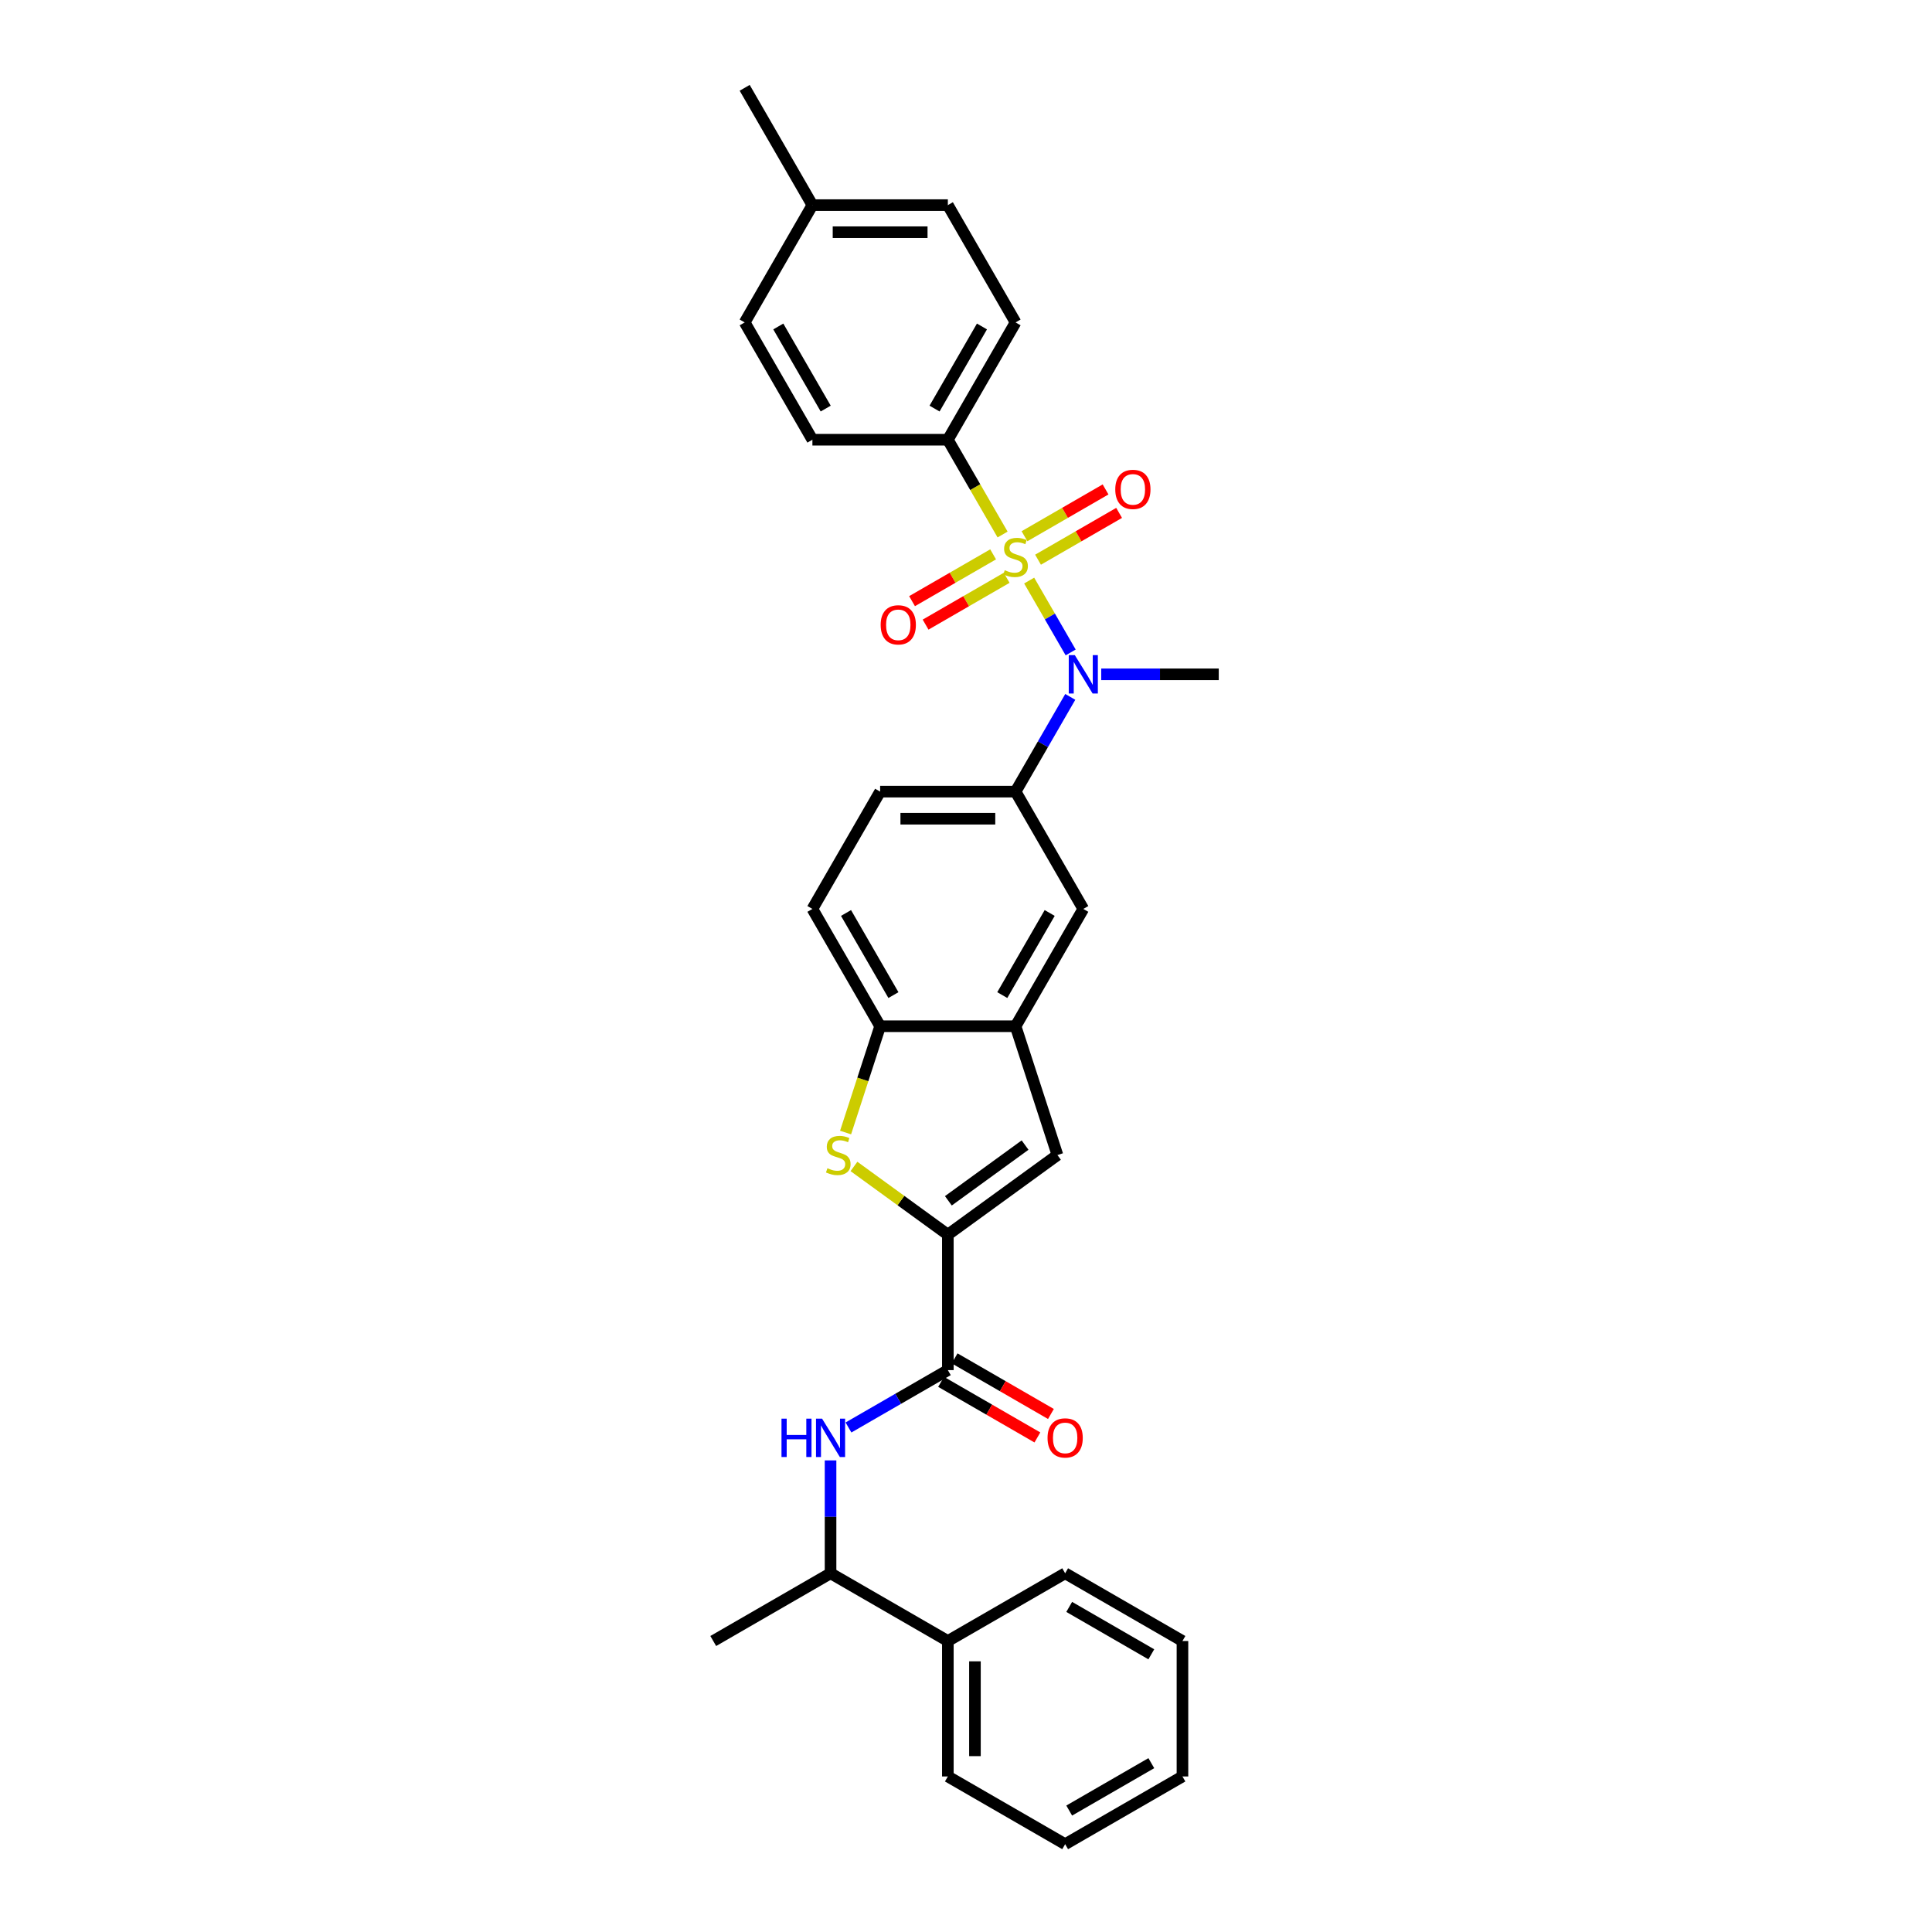 <?xml version='1.0' encoding='iso-8859-1'?>
<svg version='1.1' baseProfile='full'
              xmlns='http://www.w3.org/2000/svg'
                      xmlns:rdkit='http://www.rdkit.org/xml'
                      xmlns:xlink='http://www.w3.org/1999/xlink'
                  xml:space='preserve'
width='1000px' height='1000px' viewBox='0 0 1000 1000'>
<!-- END OF HEADER -->
<rect style='opacity:1.0;fill:#FFFFFF;stroke:none' width='1000' height='1000' x='0' y='0'> </rect>
<path class='bond-1' d='M 532.696,300.5 L 543.435,319.101' style='fill:none;fill-rule:evenodd;stroke:#CCCC00;stroke-width:6px;stroke-linecap:butt;stroke-linejoin:miter;stroke-opacity:1' />
<path class='bond-1' d='M 543.435,319.101 L 554.175,337.702' style='fill:none;fill-rule:evenodd;stroke:#0000FF;stroke-width:6px;stroke-linecap:butt;stroke-linejoin:miter;stroke-opacity:1' />
<path class='bond-9' d='M 518.934,276.663 L 504.771,252.132' style='fill:none;fill-rule:evenodd;stroke:#CCCC00;stroke-width:6px;stroke-linecap:butt;stroke-linejoin:miter;stroke-opacity:1' />
<path class='bond-9' d='M 504.771,252.132 L 490.607,227.6' style='fill:none;fill-rule:evenodd;stroke:#000000;stroke-width:6px;stroke-linecap:butt;stroke-linejoin:miter;stroke-opacity:1' />
<path class='bond-11' d='M 514.037,286.931 L 493.055,299.045' style='fill:none;fill-rule:evenodd;stroke:#CCCC00;stroke-width:6px;stroke-linecap:butt;stroke-linejoin:miter;stroke-opacity:1' />
<path class='bond-11' d='M 493.055,299.045 L 472.073,311.159' style='fill:none;fill-rule:evenodd;stroke:#FF0000;stroke-width:6px;stroke-linecap:butt;stroke-linejoin:miter;stroke-opacity:1' />
<path class='bond-11' d='M 521.048,299.074 L 500.066,311.188' style='fill:none;fill-rule:evenodd;stroke:#CCCC00;stroke-width:6px;stroke-linecap:butt;stroke-linejoin:miter;stroke-opacity:1' />
<path class='bond-11' d='M 500.066,311.188 L 479.084,323.302' style='fill:none;fill-rule:evenodd;stroke:#FF0000;stroke-width:6px;stroke-linecap:butt;stroke-linejoin:miter;stroke-opacity:1' />
<path class='bond-12' d='M 537.285,289.699 L 558.267,277.585' style='fill:none;fill-rule:evenodd;stroke:#CCCC00;stroke-width:6px;stroke-linecap:butt;stroke-linejoin:miter;stroke-opacity:1' />
<path class='bond-12' d='M 558.267,277.585 L 579.249,265.471' style='fill:none;fill-rule:evenodd;stroke:#FF0000;stroke-width:6px;stroke-linecap:butt;stroke-linejoin:miter;stroke-opacity:1' />
<path class='bond-12' d='M 530.274,277.556 L 551.256,265.442' style='fill:none;fill-rule:evenodd;stroke:#CCCC00;stroke-width:6px;stroke-linecap:butt;stroke-linejoin:miter;stroke-opacity:1' />
<path class='bond-12' d='M 551.256,265.442 L 572.239,253.328' style='fill:none;fill-rule:evenodd;stroke:#FF0000;stroke-width:6px;stroke-linecap:butt;stroke-linejoin:miter;stroke-opacity:1' />
<path class='bond-0' d='M 490.607,639.06 L 547.326,597.852' style='fill:none;fill-rule:evenodd;stroke:#000000;stroke-width:6px;stroke-linecap:butt;stroke-linejoin:miter;stroke-opacity:1' />
<path class='bond-0' d='M 490.873,621.535 L 530.576,592.69' style='fill:none;fill-rule:evenodd;stroke:#000000;stroke-width:6px;stroke-linecap:butt;stroke-linejoin:miter;stroke-opacity:1' />
<path class='bond-3' d='M 490.607,639.06 L 490.607,709.168' style='fill:none;fill-rule:evenodd;stroke:#000000;stroke-width:6px;stroke-linecap:butt;stroke-linejoin:miter;stroke-opacity:1' />
<path class='bond-33' d='M 490.607,639.06 L 466.307,621.405' style='fill:none;fill-rule:evenodd;stroke:#000000;stroke-width:6px;stroke-linecap:butt;stroke-linejoin:miter;stroke-opacity:1' />
<path class='bond-33' d='M 466.307,621.405 L 442.007,603.75' style='fill:none;fill-rule:evenodd;stroke:#CCCC00;stroke-width:6px;stroke-linecap:butt;stroke-linejoin:miter;stroke-opacity:1' />
<path class='bond-6' d='M 553.972,360.71 L 539.816,385.228' style='fill:none;fill-rule:evenodd;stroke:#0000FF;stroke-width:6px;stroke-linecap:butt;stroke-linejoin:miter;stroke-opacity:1' />
<path class='bond-6' d='M 539.816,385.228 L 525.661,409.745' style='fill:none;fill-rule:evenodd;stroke:#000000;stroke-width:6px;stroke-linecap:butt;stroke-linejoin:miter;stroke-opacity:1' />
<path class='bond-23' d='M 569.997,349.03 L 600.41,349.03' style='fill:none;fill-rule:evenodd;stroke:#0000FF;stroke-width:6px;stroke-linecap:butt;stroke-linejoin:miter;stroke-opacity:1' />
<path class='bond-23' d='M 600.41,349.03 L 630.823,349.03' style='fill:none;fill-rule:evenodd;stroke:#000000;stroke-width:6px;stroke-linecap:butt;stroke-linejoin:miter;stroke-opacity:1' />
<path class='bond-2' d='M 437.675,586.2 L 446.614,558.688' style='fill:none;fill-rule:evenodd;stroke:#CCCC00;stroke-width:6px;stroke-linecap:butt;stroke-linejoin:miter;stroke-opacity:1' />
<path class='bond-2' d='M 446.614,558.688 L 455.553,531.176' style='fill:none;fill-rule:evenodd;stroke:#000000;stroke-width:6px;stroke-linecap:butt;stroke-linejoin:miter;stroke-opacity:1' />
<path class='bond-7' d='M 490.607,709.168 L 464.891,724.016' style='fill:none;fill-rule:evenodd;stroke:#000000;stroke-width:6px;stroke-linecap:butt;stroke-linejoin:miter;stroke-opacity:1' />
<path class='bond-7' d='M 464.891,724.016 L 439.174,738.863' style='fill:none;fill-rule:evenodd;stroke:#0000FF;stroke-width:6px;stroke-linecap:butt;stroke-linejoin:miter;stroke-opacity:1' />
<path class='bond-14' d='M 487.102,715.24 L 512.026,729.63' style='fill:none;fill-rule:evenodd;stroke:#000000;stroke-width:6px;stroke-linecap:butt;stroke-linejoin:miter;stroke-opacity:1' />
<path class='bond-14' d='M 512.026,729.63 L 536.95,744.02' style='fill:none;fill-rule:evenodd;stroke:#FF0000;stroke-width:6px;stroke-linecap:butt;stroke-linejoin:miter;stroke-opacity:1' />
<path class='bond-14' d='M 494.113,703.097 L 519.037,717.487' style='fill:none;fill-rule:evenodd;stroke:#000000;stroke-width:6px;stroke-linecap:butt;stroke-linejoin:miter;stroke-opacity:1' />
<path class='bond-14' d='M 519.037,717.487 L 543.961,731.877' style='fill:none;fill-rule:evenodd;stroke:#FF0000;stroke-width:6px;stroke-linecap:butt;stroke-linejoin:miter;stroke-opacity:1' />
<path class='bond-4' d='M 547.326,597.852 L 525.661,531.176' style='fill:none;fill-rule:evenodd;stroke:#000000;stroke-width:6px;stroke-linecap:butt;stroke-linejoin:miter;stroke-opacity:1' />
<path class='bond-5' d='M 525.661,531.176 L 560.715,470.46' style='fill:none;fill-rule:evenodd;stroke:#000000;stroke-width:6px;stroke-linecap:butt;stroke-linejoin:miter;stroke-opacity:1' />
<path class='bond-5' d='M 518.776,515.058 L 543.314,472.557' style='fill:none;fill-rule:evenodd;stroke:#000000;stroke-width:6px;stroke-linecap:butt;stroke-linejoin:miter;stroke-opacity:1' />
<path class='bond-32' d='M 525.661,531.176 L 455.553,531.176' style='fill:none;fill-rule:evenodd;stroke:#000000;stroke-width:6px;stroke-linecap:butt;stroke-linejoin:miter;stroke-opacity:1' />
<path class='bond-10' d='M 525.661,409.745 L 560.715,470.46' style='fill:none;fill-rule:evenodd;stroke:#000000;stroke-width:6px;stroke-linecap:butt;stroke-linejoin:miter;stroke-opacity:1' />
<path class='bond-15' d='M 525.661,409.745 L 455.553,409.745' style='fill:none;fill-rule:evenodd;stroke:#000000;stroke-width:6px;stroke-linecap:butt;stroke-linejoin:miter;stroke-opacity:1' />
<path class='bond-15' d='M 515.145,423.767 L 466.07,423.767' style='fill:none;fill-rule:evenodd;stroke:#000000;stroke-width:6px;stroke-linecap:butt;stroke-linejoin:miter;stroke-opacity:1' />
<path class='bond-13' d='M 429.892,755.902 L 429.892,785.116' style='fill:none;fill-rule:evenodd;stroke:#0000FF;stroke-width:6px;stroke-linecap:butt;stroke-linejoin:miter;stroke-opacity:1' />
<path class='bond-13' d='M 429.892,785.116 L 429.892,814.33' style='fill:none;fill-rule:evenodd;stroke:#000000;stroke-width:6px;stroke-linecap:butt;stroke-linejoin:miter;stroke-opacity:1' />
<path class='bond-8' d='M 455.553,531.176 L 420.5,470.46' style='fill:none;fill-rule:evenodd;stroke:#000000;stroke-width:6px;stroke-linecap:butt;stroke-linejoin:miter;stroke-opacity:1' />
<path class='bond-8' d='M 462.438,515.058 L 437.901,472.557' style='fill:none;fill-rule:evenodd;stroke:#000000;stroke-width:6px;stroke-linecap:butt;stroke-linejoin:miter;stroke-opacity:1' />
<path class='bond-17' d='M 490.607,227.6 L 525.661,166.885' style='fill:none;fill-rule:evenodd;stroke:#000000;stroke-width:6px;stroke-linecap:butt;stroke-linejoin:miter;stroke-opacity:1' />
<path class='bond-17' d='M 483.722,211.482 L 508.26,168.981' style='fill:none;fill-rule:evenodd;stroke:#000000;stroke-width:6px;stroke-linecap:butt;stroke-linejoin:miter;stroke-opacity:1' />
<path class='bond-18' d='M 490.607,227.6 L 420.5,227.6' style='fill:none;fill-rule:evenodd;stroke:#000000;stroke-width:6px;stroke-linecap:butt;stroke-linejoin:miter;stroke-opacity:1' />
<path class='bond-19' d='M 429.892,814.33 L 490.607,849.384' style='fill:none;fill-rule:evenodd;stroke:#000000;stroke-width:6px;stroke-linecap:butt;stroke-linejoin:miter;stroke-opacity:1' />
<path class='bond-24' d='M 429.892,814.33 L 369.177,849.384' style='fill:none;fill-rule:evenodd;stroke:#000000;stroke-width:6px;stroke-linecap:butt;stroke-linejoin:miter;stroke-opacity:1' />
<path class='bond-16' d='M 455.553,409.745 L 420.5,470.46' style='fill:none;fill-rule:evenodd;stroke:#000000;stroke-width:6px;stroke-linecap:butt;stroke-linejoin:miter;stroke-opacity:1' />
<path class='bond-20' d='M 525.661,166.885 L 490.607,106.17' style='fill:none;fill-rule:evenodd;stroke:#000000;stroke-width:6px;stroke-linecap:butt;stroke-linejoin:miter;stroke-opacity:1' />
<path class='bond-21' d='M 420.5,227.6 L 385.446,166.885' style='fill:none;fill-rule:evenodd;stroke:#000000;stroke-width:6px;stroke-linecap:butt;stroke-linejoin:miter;stroke-opacity:1' />
<path class='bond-21' d='M 427.384,211.482 L 402.847,168.981' style='fill:none;fill-rule:evenodd;stroke:#000000;stroke-width:6px;stroke-linecap:butt;stroke-linejoin:miter;stroke-opacity:1' />
<path class='bond-25' d='M 490.607,849.384 L 490.607,919.492' style='fill:none;fill-rule:evenodd;stroke:#000000;stroke-width:6px;stroke-linecap:butt;stroke-linejoin:miter;stroke-opacity:1' />
<path class='bond-25' d='M 504.629,859.9 L 504.629,908.975' style='fill:none;fill-rule:evenodd;stroke:#000000;stroke-width:6px;stroke-linecap:butt;stroke-linejoin:miter;stroke-opacity:1' />
<path class='bond-26' d='M 490.607,849.384 L 551.322,814.33' style='fill:none;fill-rule:evenodd;stroke:#000000;stroke-width:6px;stroke-linecap:butt;stroke-linejoin:miter;stroke-opacity:1' />
<path class='bond-31' d='M 490.607,106.17 L 420.5,106.17' style='fill:none;fill-rule:evenodd;stroke:#000000;stroke-width:6px;stroke-linecap:butt;stroke-linejoin:miter;stroke-opacity:1' />
<path class='bond-31' d='M 480.091,120.191 L 431.016,120.191' style='fill:none;fill-rule:evenodd;stroke:#000000;stroke-width:6px;stroke-linecap:butt;stroke-linejoin:miter;stroke-opacity:1' />
<path class='bond-22' d='M 385.446,166.885 L 420.5,106.17' style='fill:none;fill-rule:evenodd;stroke:#000000;stroke-width:6px;stroke-linecap:butt;stroke-linejoin:miter;stroke-opacity:1' />
<path class='bond-27' d='M 420.5,106.17 L 385.446,45.455' style='fill:none;fill-rule:evenodd;stroke:#000000;stroke-width:6px;stroke-linecap:butt;stroke-linejoin:miter;stroke-opacity:1' />
<path class='bond-29' d='M 490.607,919.492 L 551.322,954.545' style='fill:none;fill-rule:evenodd;stroke:#000000;stroke-width:6px;stroke-linecap:butt;stroke-linejoin:miter;stroke-opacity:1' />
<path class='bond-28' d='M 551.322,814.33 L 612.038,849.384' style='fill:none;fill-rule:evenodd;stroke:#000000;stroke-width:6px;stroke-linecap:butt;stroke-linejoin:miter;stroke-opacity:1' />
<path class='bond-28' d='M 553.419,831.731 L 595.92,856.269' style='fill:none;fill-rule:evenodd;stroke:#000000;stroke-width:6px;stroke-linecap:butt;stroke-linejoin:miter;stroke-opacity:1' />
<path class='bond-30' d='M 612.038,849.384 L 612.038,919.492' style='fill:none;fill-rule:evenodd;stroke:#000000;stroke-width:6px;stroke-linecap:butt;stroke-linejoin:miter;stroke-opacity:1' />
<path class='bond-34' d='M 551.322,954.545 L 612.038,919.492' style='fill:none;fill-rule:evenodd;stroke:#000000;stroke-width:6px;stroke-linecap:butt;stroke-linejoin:miter;stroke-opacity:1' />
<path class='bond-34' d='M 553.419,937.144 L 595.92,912.607' style='fill:none;fill-rule:evenodd;stroke:#000000;stroke-width:6px;stroke-linecap:butt;stroke-linejoin:miter;stroke-opacity:1' />
<path  class='atom-0' d='M 520.053 295.13
Q 520.277 295.214, 521.202 295.606
Q 522.128 295.999, 523.137 296.251
Q 524.175 296.476, 525.185 296.476
Q 527.063 296.476, 528.157 295.578
Q 529.251 294.653, 529.251 293.054
Q 529.251 291.961, 528.69 291.288
Q 528.157 290.615, 527.316 290.25
Q 526.474 289.885, 525.072 289.465
Q 523.306 288.932, 522.24 288.427
Q 521.202 287.922, 520.445 286.857
Q 519.716 285.791, 519.716 283.996
Q 519.716 281.501, 521.399 279.958
Q 523.109 278.416, 526.474 278.416
Q 528.774 278.416, 531.382 279.51
L 530.737 281.669
Q 528.353 280.687, 526.559 280.687
Q 524.624 280.687, 523.558 281.501
Q 522.492 282.286, 522.52 283.66
Q 522.52 284.726, 523.053 285.371
Q 523.614 286.016, 524.399 286.38
Q 525.213 286.745, 526.559 287.165
Q 528.353 287.726, 529.419 288.287
Q 530.485 288.848, 531.242 289.998
Q 532.027 291.119, 532.027 293.054
Q 532.027 295.803, 530.176 297.289
Q 528.353 298.747, 525.297 298.747
Q 523.53 298.747, 522.184 298.355
Q 520.866 297.99, 519.295 297.345
L 520.053 295.13
' fill='#CCCC00'/>
<path  class='atom-2' d='M 556.326 339.103
L 562.832 349.619
Q 563.477 350.657, 564.515 352.536
Q 565.553 354.414, 565.609 354.527
L 565.609 339.103
L 568.245 339.103
L 568.245 358.957
L 565.525 358.957
L 558.542 347.46
Q 557.729 346.114, 556.859 344.571
Q 556.018 343.029, 555.766 342.552
L 555.766 358.957
L 553.186 358.957
L 553.186 339.103
L 556.326 339.103
' fill='#0000FF'/>
<path  class='atom-3' d='M 428.28 604.667
Q 428.505 604.751, 429.43 605.143
Q 430.356 605.536, 431.365 605.788
Q 432.403 606.013, 433.412 606.013
Q 435.291 606.013, 436.385 605.115
Q 437.478 604.19, 437.478 602.591
Q 437.478 601.498, 436.918 600.825
Q 436.385 600.152, 435.543 599.787
Q 434.702 599.422, 433.3 599.002
Q 431.533 598.469, 430.468 597.964
Q 429.43 597.459, 428.673 596.394
Q 427.944 595.328, 427.944 593.533
Q 427.944 591.038, 429.626 589.495
Q 431.337 587.953, 434.702 587.953
Q 437.002 587.953, 439.61 589.047
L 438.965 591.206
Q 436.581 590.224, 434.786 590.224
Q 432.851 590.224, 431.786 591.038
Q 430.72 591.823, 430.748 593.197
Q 430.748 594.263, 431.281 594.908
Q 431.842 595.553, 432.627 595.917
Q 433.44 596.282, 434.786 596.702
Q 436.581 597.263, 437.647 597.824
Q 438.712 598.385, 439.47 599.535
Q 440.255 600.656, 440.255 602.591
Q 440.255 605.34, 438.404 606.826
Q 436.581 608.284, 433.524 608.284
Q 431.758 608.284, 430.412 607.891
Q 429.094 607.527, 427.523 606.882
L 428.28 604.667
' fill='#CCCC00'/>
<path  class='atom-8' d='M 404.499 734.295
L 407.191 734.295
L 407.191 742.736
L 417.343 742.736
L 417.343 734.295
L 420.035 734.295
L 420.035 754.149
L 417.343 754.149
L 417.343 744.979
L 407.191 744.979
L 407.191 754.149
L 404.499 754.149
L 404.499 734.295
' fill='#0000FF'/>
<path  class='atom-8' d='M 425.503 734.295
L 432.009 744.811
Q 432.654 745.849, 433.692 747.727
Q 434.73 749.606, 434.786 749.719
L 434.786 734.295
L 437.422 734.295
L 437.422 754.149
L 434.702 754.149
L 427.719 742.652
Q 426.906 741.306, 426.036 739.763
Q 425.195 738.221, 424.943 737.744
L 424.943 754.149
L 422.363 754.149
L 422.363 734.295
L 425.503 734.295
' fill='#0000FF'/>
<path  class='atom-12' d='M 455.832 323.425
Q 455.832 318.658, 458.188 315.994
Q 460.543 313.33, 464.946 313.33
Q 469.349 313.33, 471.704 315.994
Q 474.06 318.658, 474.06 323.425
Q 474.06 328.248, 471.676 330.997
Q 469.293 333.717, 464.946 333.717
Q 460.571 333.717, 458.188 330.997
Q 455.832 328.277, 455.832 323.425
M 464.946 331.473
Q 467.975 331.473, 469.601 329.454
Q 471.256 327.407, 471.256 323.425
Q 471.256 319.527, 469.601 317.564
Q 467.975 315.573, 464.946 315.573
Q 461.917 315.573, 460.263 317.536
Q 458.636 319.499, 458.636 323.425
Q 458.636 327.435, 460.263 329.454
Q 461.917 331.473, 464.946 331.473
' fill='#FF0000'/>
<path  class='atom-13' d='M 577.262 253.317
Q 577.262 248.55, 579.618 245.886
Q 581.974 243.222, 586.376 243.222
Q 590.779 243.222, 593.135 245.886
Q 595.49 248.55, 595.49 253.317
Q 595.49 258.141, 593.107 260.889
Q 590.723 263.609, 586.376 263.609
Q 582.002 263.609, 579.618 260.889
Q 577.262 258.169, 577.262 253.317
M 586.376 261.366
Q 589.405 261.366, 591.032 259.347
Q 592.686 257.299, 592.686 253.317
Q 592.686 249.419, 591.032 247.456
Q 589.405 245.465, 586.376 245.465
Q 583.348 245.465, 581.693 247.428
Q 580.067 249.391, 580.067 253.317
Q 580.067 257.327, 581.693 259.347
Q 583.348 261.366, 586.376 261.366
' fill='#FF0000'/>
<path  class='atom-15' d='M 542.208 744.278
Q 542.208 739.511, 544.564 736.847
Q 546.92 734.183, 551.322 734.183
Q 555.725 734.183, 558.081 736.847
Q 560.436 739.511, 560.436 744.278
Q 560.436 749.102, 558.053 751.85
Q 555.669 754.57, 551.322 754.57
Q 546.948 754.57, 544.564 751.85
Q 542.208 749.13, 542.208 744.278
M 551.322 752.327
Q 554.351 752.327, 555.978 750.307
Q 557.632 748.26, 557.632 744.278
Q 557.632 740.38, 555.978 738.417
Q 554.351 736.426, 551.322 736.426
Q 548.294 736.426, 546.639 738.389
Q 545.013 740.352, 545.013 744.278
Q 545.013 748.288, 546.639 750.307
Q 548.294 752.327, 551.322 752.327
' fill='#FF0000'/>
</svg>
